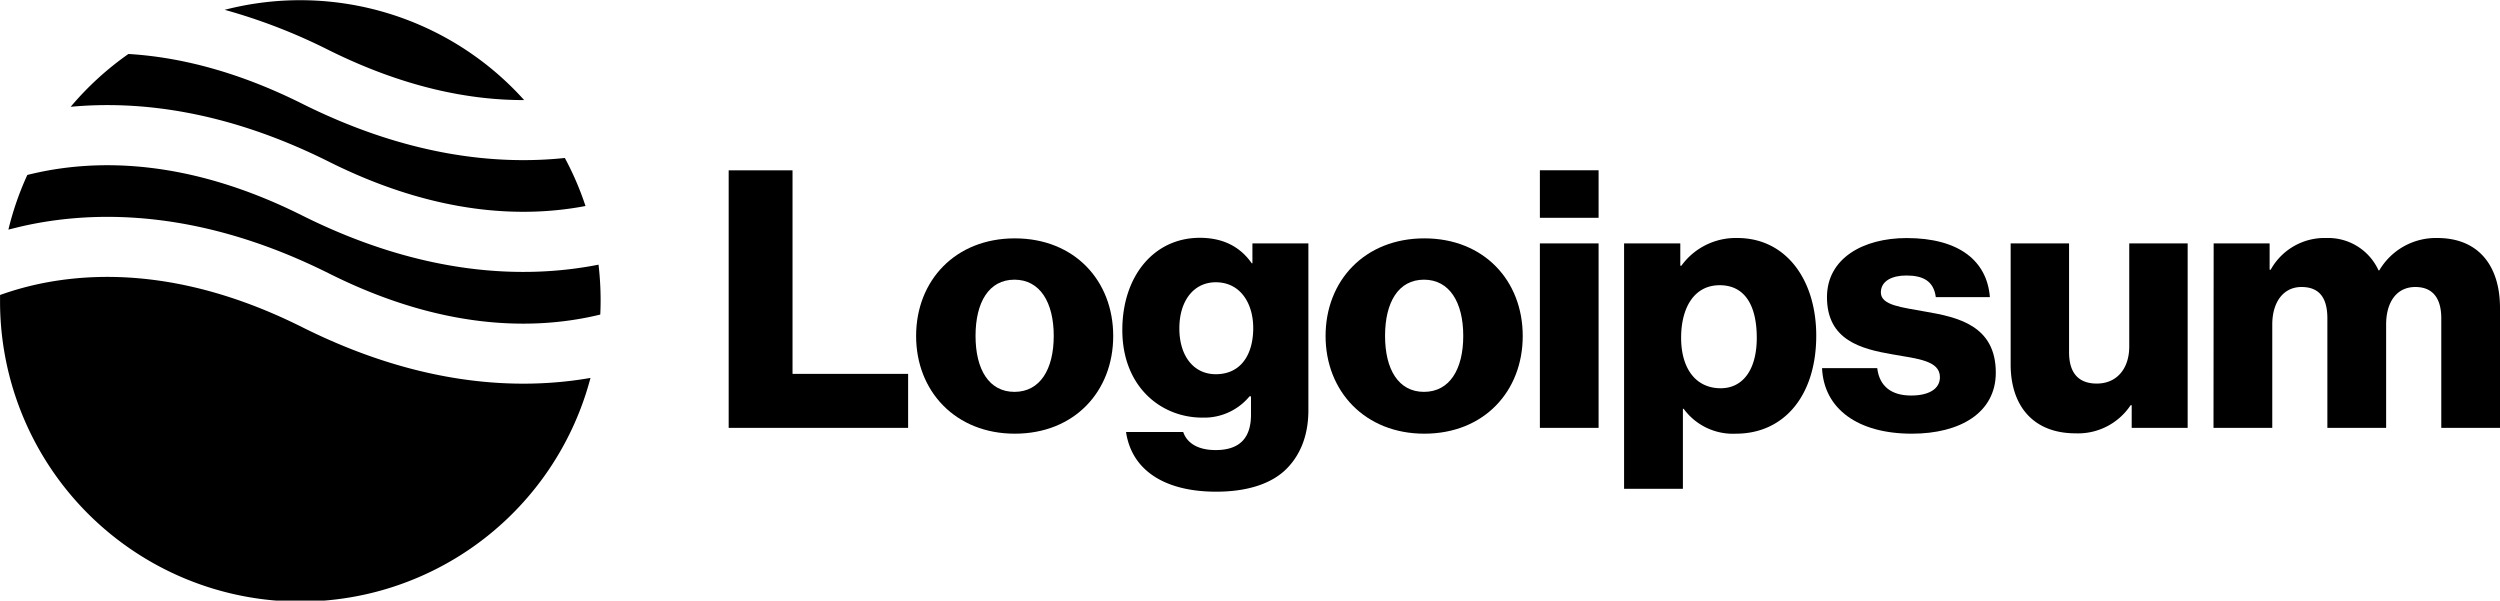 <svg id="Layer_1" data-name="Layer 1" xmlns="http://www.w3.org/2000/svg" viewBox="0 0 491.37 118.05"><title>dark-8</title><path d="M147.45,175.17h35.27V164.55H160v-40H147.45Z" transform="translate(-4.23 -91.07)"/><path d="M203.62,168.09c-5,0-7.65-4.39-7.65-11s2.62-11.05,7.65-11.05,7.72,4.47,7.72,11.05S208.65,168.09,203.62,168.09Zm.07,8.22c11.69,0,19.34-8.29,19.34-19.2s-7.65-19.19-19.34-19.19-19.4,8.29-19.4,19.19S192.08,176.31,203.69,176.31Z" transform="translate(-4.23 -91.07)"/><path d="M243.26,187.71c5.38,0,10.13-1.2,13.31-4,2.91-2.62,4.82-6.58,4.82-12V138.91h-11v3.9h-.14c-2.13-3.05-5.38-5-10.2-5-9,0-15.23,7.51-15.23,18.13,0,11.12,7.58,17.21,15.72,17.21a11.54,11.54,0,0,0,9.28-4.18h.29v3.61c0,4.4-2.06,6.95-6.94,6.95-3.83,0-5.74-1.63-6.38-3.55H225.55C226.68,183.6,233.27,187.71,243.26,187.71Zm-.07-23.09c-4.32,0-7.16-3.54-7.16-9s2.84-9.07,7.16-9.07c4.81,0,7.36,4.11,7.36,9C250.55,160.65,248.21,164.62,243.19,164.62Z" transform="translate(-4.23 -91.07)"/><path d="M284.11,168.09c-5,0-7.65-4.39-7.65-11s2.62-11.05,7.65-11.05,7.72,4.47,7.72,11.05S289.14,168.09,284.11,168.09Zm.07,8.22c11.69,0,19.34-8.29,19.34-19.2s-7.65-19.19-19.34-19.19-19.41,8.29-19.41,19.19S272.56,176.31,284.18,176.31Z" transform="translate(-4.23 -91.07)"/><path d="M306.89,175.17h11.54V138.91H306.89Zm0-41.29h11.54v-9.35H306.89Z" transform="translate(-4.23 -91.07)"/><path d="M323.44,187.14H335V171.42h.15a12,12,0,0,0,10.27,4.89c9.49,0,15.79-7.51,15.79-19.27,0-10.91-5.88-19.19-15.51-19.19a13.18,13.18,0,0,0-11,5.45h-.21v-4.39H323.44Zm19-19.76c-5,0-7.79-4-7.79-9.91s2.55-10.34,7.58-10.34,7.29,4.1,7.29,10.34S346.81,167.38,342.42,167.38Z" transform="translate(-4.23 -91.07)"/><path d="M380,176.31c9.49,0,16.5-4.11,16.5-12,0-9.28-7.51-10.91-13.88-12-4.6-.85-8.71-1.21-8.71-3.76,0-2.26,2.19-3.33,5-3.33,3.18,0,5.38,1,5.8,4.25h10.63c-.57-7.15-6.09-11.61-16.36-11.61-8.57,0-15.66,4-15.66,11.61,0,8.5,6.73,10.2,13,11.27,4.81.85,9.2,1.2,9.2,4.46,0,2.33-2.19,3.61-5.66,3.61-3.83,0-6.23-1.77-6.66-5.38H362.35C362.71,171.42,369.37,176.31,380,176.31Z" transform="translate(-4.23 -91.07)"/><path d="M412.17,176.24A12.4,12.4,0,0,0,423,170.71h.21v4.46h11V138.91H422.73v20.26c0,4.32-2.41,7.29-6.38,7.29-3.68,0-5.45-2.19-5.45-6.16V138.91H399.42v23.8C399.42,170.78,403.81,176.24,412.17,176.24Z" transform="translate(-4.23 -91.07)"/><path d="M439.29,175.17h11.55V154.85c0-4.32,2.12-7.37,5.74-7.37s5.09,2.27,5.09,6.16v21.53h11.55V154.85c0-4.32,2-7.37,5.74-7.37,3.47,0,5.1,2.27,5.1,6.16v21.53H495.6V151.59c0-8.15-4.11-13.74-12.32-13.74a12.91,12.91,0,0,0-11.41,6.37h-.14a10.86,10.86,0,0,0-10.2-6.37,12.11,12.11,0,0,0-11,6.23h-.21v-5.17h-11Z" transform="translate(-4.23 -91.07)"/><path d="M29.47,101.68a59.54,59.54,0,0,0-11.35,10.38c13.54-1.26,30.75.79,50.73,10.78,21.33,10.67,38.51,11,50.46,8.72a59,59,0,0,0-4.06-9.44c-13.69,1.44-31.23-.47-51.68-10.69C50.58,104.94,39.14,102.26,29.47,101.68Zm77.78,9.06A59.18,59.18,0,0,0,48.39,93a111.77,111.77,0,0,1,20.46,7.92C83.82,108.36,96.74,110.77,107.25,110.74Zm14.62,32.35c-14.44,2.85-34.39,2.27-58.3-9.69-22.36-11.18-40.15-11-52.15-8.37-.62.14-1.23.28-1.82.43A58.76,58.76,0,0,0,5.88,136.2c1-.25,2-.5,3-.73,14.56-3.23,35.13-3.09,60,9.34C91.2,156,109,155.85,121,153.18l1.21-.28c.05-.93.07-1.87.07-2.81A60,60,0,0,0,121.87,143.09Zm-1.58,22.26c-14.31,2.5-33.67,1.54-56.72-10-22.36-11.18-40.15-11-52.15-8.37a58.88,58.88,0,0,0-7.18,2.07c0,.34,0,.68,0,1a59,59,0,0,0,116.06,15.26Z" transform="translate(-4.23 -91.07)" style="fill-rule:evenodd"/></svg>